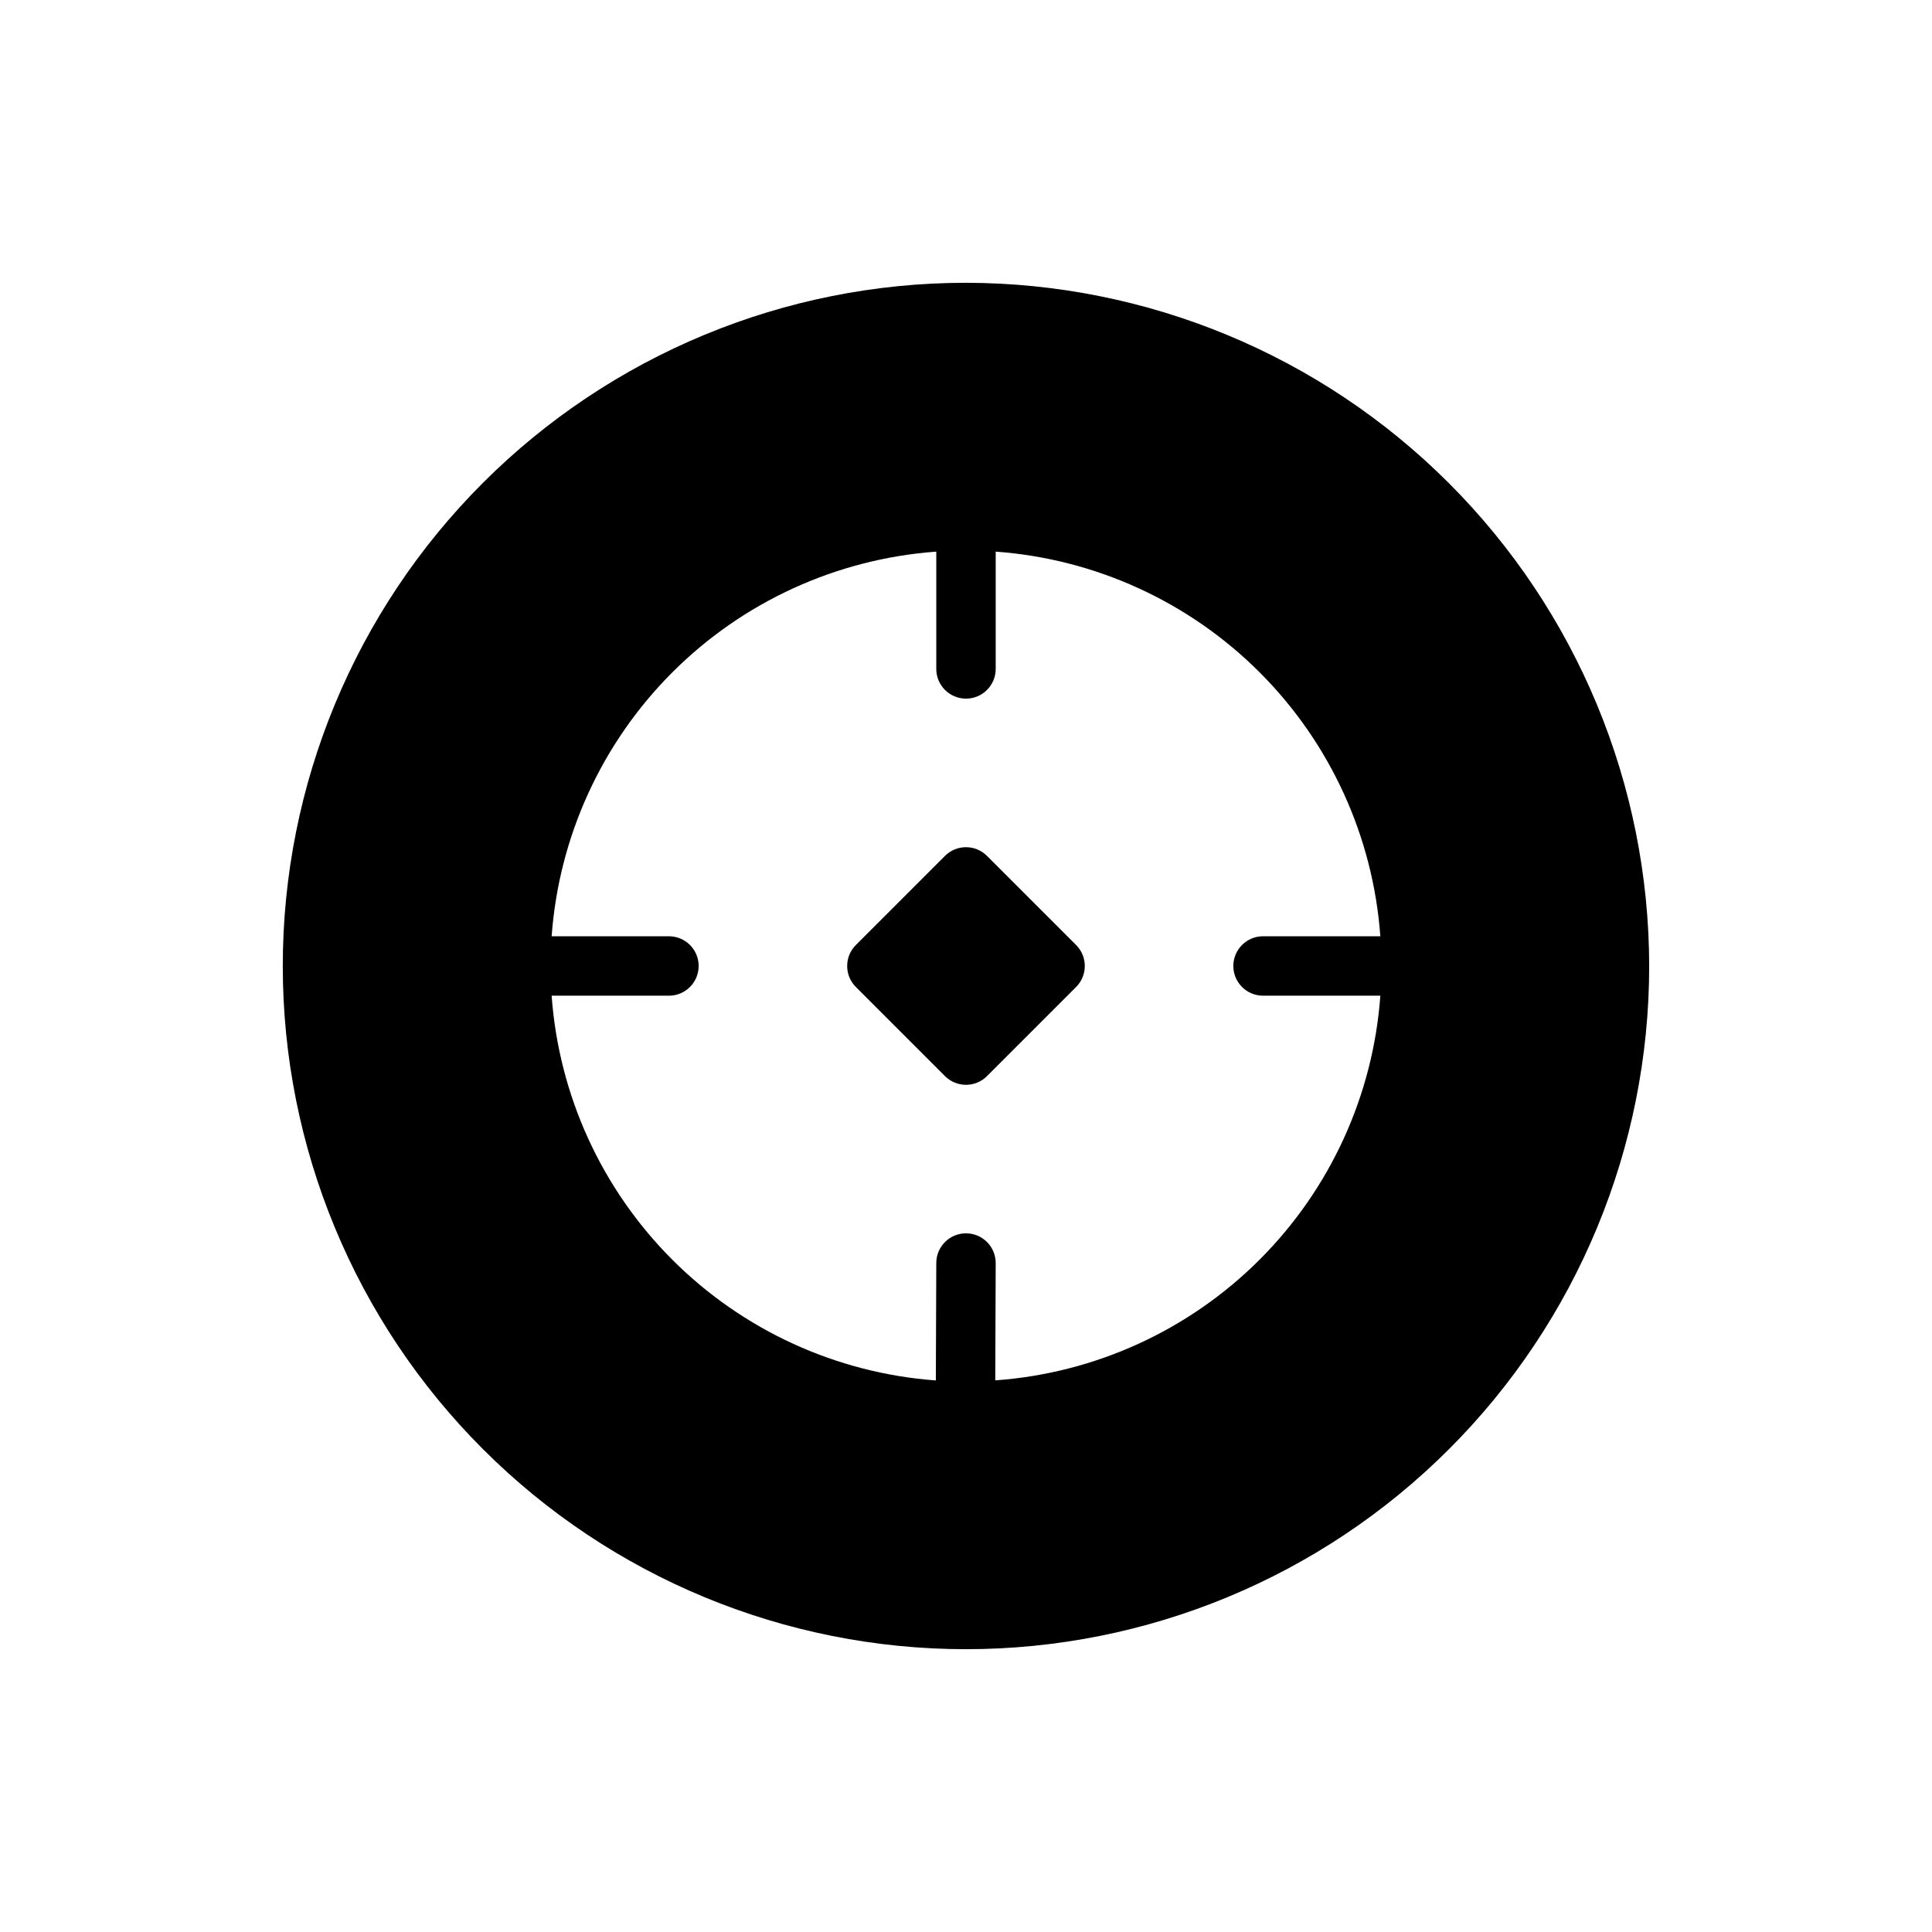 <?xml version="1.0" encoding="UTF-8"?>
<!-- Uploaded to: ICON Repo, www.svgrepo.com, Generator: ICON Repo Mixer Tools -->
<svg fill="#000000" width="800px" height="800px" version="1.1" viewBox="144 144 512 512" xmlns="http://www.w3.org/2000/svg">
 <g>
  <path d="m405.56 370.82c-3.074-3.074-8.055-3.074-11.129 0l-23.617 23.617c-3.074 3.074-3.074 8.055 0 11.129l23.617 23.617c3.074 3.074 8.055 3.074 11.129 0l23.617-23.617c3.074-3.074 3.074-8.055 0-11.129z"/>
  <path d="m400 218.94c-48.02 0-94.074 19.074-128.03 53.031-33.957 33.953-53.031 80.008-53.031 128.03s19.074 94.07 53.031 128.02c33.953 33.957 80.008 53.031 128.03 53.031s94.07-19.074 128.02-53.031c33.957-33.953 53.031-80.004 53.031-128.02-0.055-48.004-19.148-94.023-53.09-127.97-33.941-33.941-79.965-53.035-127.96-53.09zm78.719 188.93h31.086c-1.918 26.418-13.289 51.266-32.031 69.984-18.742 18.723-43.598 30.066-70.02 31.957l0.117-31.094c0-2.086-0.828-4.09-2.305-5.566-1.477-1.477-3.481-2.305-5.566-2.305-4.348 0-7.875 3.523-7.875 7.871l-0.117 31.117c-26.383-1.945-51.188-13.316-69.879-32.039-18.695-18.719-30.031-43.539-31.938-69.926h31.086c4.348 0 7.871-3.523 7.871-7.871s-3.523-7.875-7.871-7.875h-31.086c1.918-26.398 13.273-51.227 31.988-69.945 18.719-18.715 43.547-30.07 69.945-31.988v31.086c0 4.348 3.527 7.871 7.875 7.871s7.871-3.523 7.871-7.871v-31.086c26.398 1.918 51.227 13.273 69.945 31.988 18.715 18.719 30.07 43.547 31.988 69.945h-31.086c-4.348 0-7.871 3.527-7.871 7.875s3.523 7.871 7.871 7.871z"/>
 </g>
</svg>